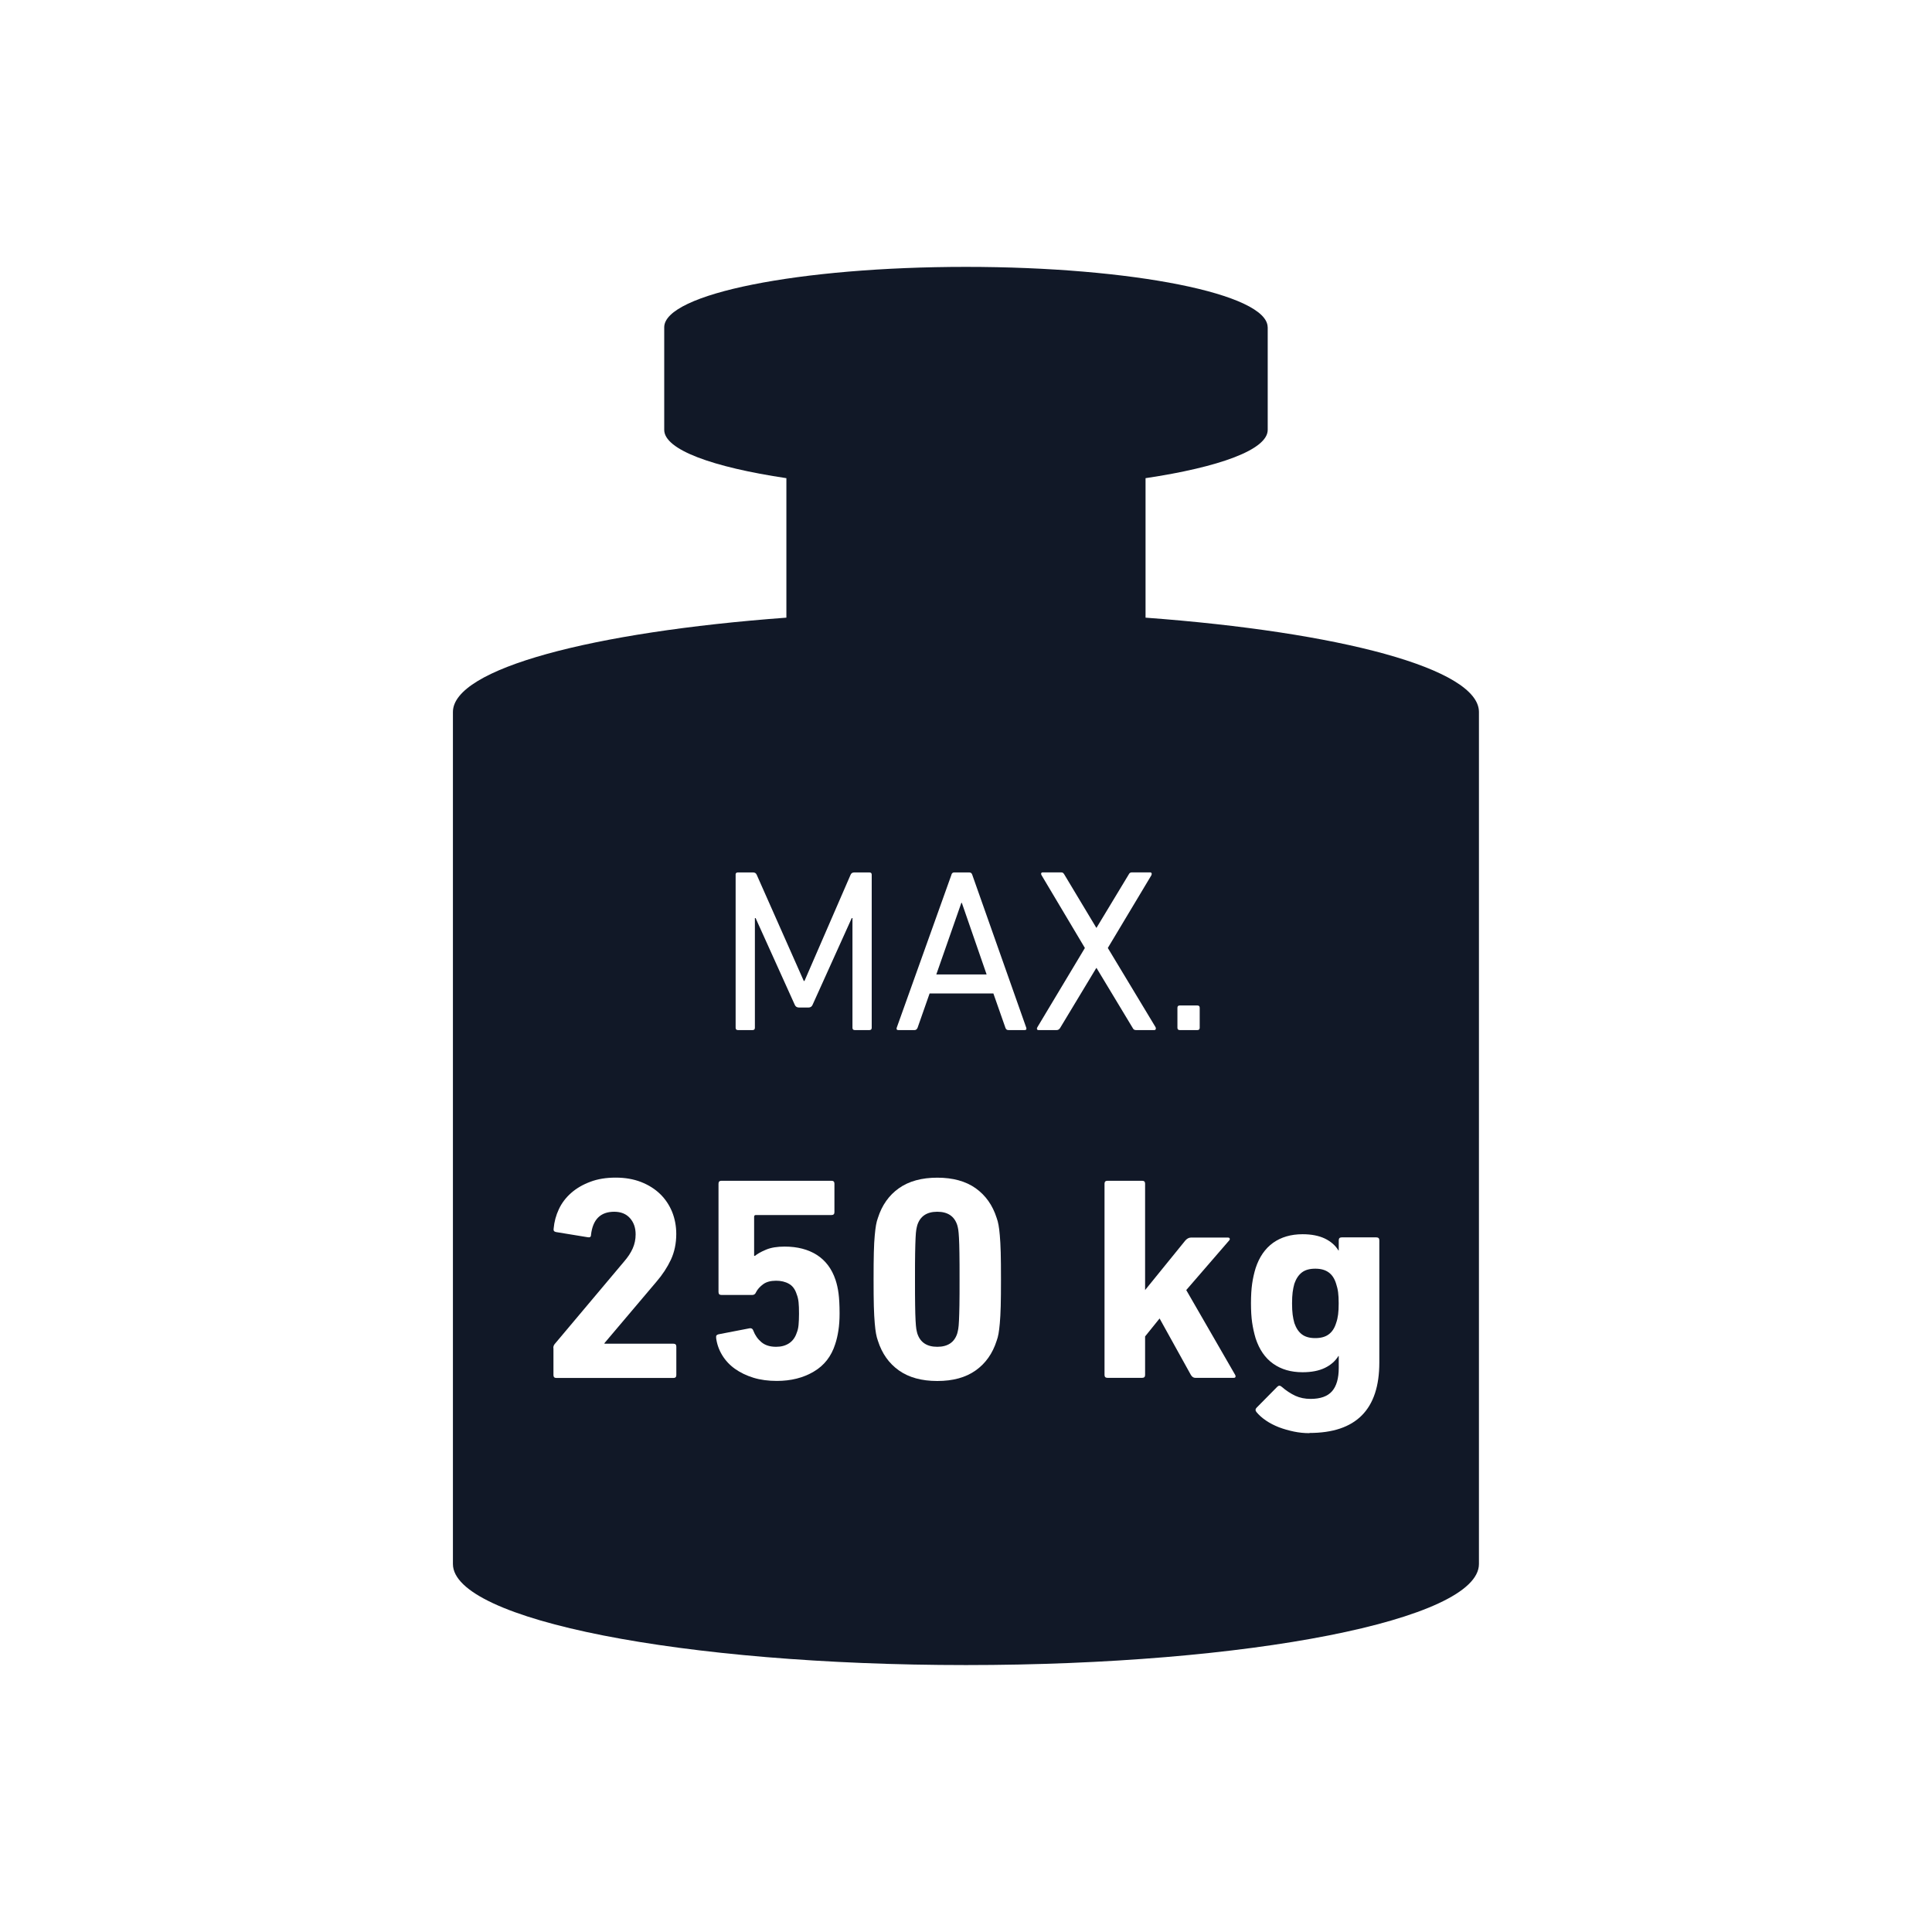 <?xml version="1.0" encoding="UTF-8"?>
<svg id="Layer_1" data-name="Layer 1" xmlns="http://www.w3.org/2000/svg" width="300" height="300" version="1.1" viewBox="0 0 300 300">
  <defs>
    <style>
      .cls-1 {
        fill: #111827;
      }

      .cls-1, .cls-2 {
        stroke-width: 0px;
      }

      .cls-2 {
        fill: #fff;
      }
    </style>
  </defs>
  <rect class="cls-2" x="0" width="300" height="300"/>
  <path class="cls-1" d="M229.65,110.56s0,0,0,0c0-6.73-21.59-12.42-51.77-14.65v-21.66c11.45-1.71,18.97-4.42,18.97-7.5h0v-15.94h-.01c-.03-5.17-20.99-9.37-46.85-9.37s-46.82,4.19-46.85,9.37h0v15.94h0c0,3.08,7.52,5.79,18.97,7.5v21.66c-30.19,2.23-51.78,7.93-51.78,14.65,0,0,0,0,0,0h0v132.3h0,0c0,8.66,35.67,15.69,79.66,15.69s79.66-7.03,79.66-15.69h0V110.56h0Z"/>
  <g>
    <path class="cls-2" d="M114.22,135.83c0-.24.12-.36.36-.36h2.34c.29,0,.48.12.58.36l7.31,16.49h.11l7.16-16.49c.1-.24.29-.36.58-.36h2.34c.24,0,.36.12.36.36v23.76c0,.24-.12.36-.36.36h-2.27c-.24,0-.36-.12-.36-.36v-17.03h-.11l-6.08,13.46c-.12.29-.34.43-.65.43h-1.44c-.34,0-.56-.14-.68-.43l-6.08-13.46h-.11v17.03c0,.24-.12.36-.36.36h-2.27c-.24,0-.36-.12-.36-.36v-23.76Z"/>
    <path class="cls-2" d="M147.73,135.83c.07-.24.22-.36.43-.36h2.34c.24,0,.4.12.47.36l8.39,23.76c.07.24-.01.36-.25.36h-2.52c-.24,0-.4-.12-.47-.36l-1.87-5.33h-9.9l-1.87,5.33c-.1.24-.25.36-.47.36h-2.52c-.24,0-.32-.12-.25-.36l8.5-23.76ZM153.2,151.31l-3.85-11.12h-.07l-3.89,11.12h7.81Z"/>
    <path class="cls-2" d="M176.39,159.95c-.24,0-.41-.11-.5-.32l-5.62-9.32h-.04l-5.62,9.32c-.14.22-.32.32-.54.32h-2.81c-.12,0-.2-.04-.23-.13-.04-.08-.02-.19.05-.31l7.38-12.31-6.73-11.3c-.07-.12-.09-.22-.05-.31.04-.08.11-.13.24-.13h2.81c.14,0,.25.02.32.07.07.05.14.13.21.25l4.97,8.28h.04l5-8.28c.1-.22.26-.32.5-.32h2.81c.12,0,.2.04.23.13.04.08.03.19-.02.31l-6.77,11.3,7.42,12.31c.05.12.05.22.02.31-.04.08-.11.13-.23.13h-2.84Z"/>
    <path class="cls-2" d="M182.83,156.49c0-.24.12-.36.36-.36h2.74c.24,0,.36.12.36.36v3.1c0,.24-.12.36-.36.36h-2.74c-.24,0-.36-.12-.36-.36v-3.1Z"/>
    <path class="cls-2" d="M85.92,209.31c0-.24.07-.45.23-.63l10.75-12.78c.6-.69,1.05-1.37,1.35-2.05.3-.68.45-1.4.45-2.18,0-1.02-.29-1.86-.88-2.52s-1.4-.99-2.45-.99c-2.13,0-3.33,1.2-3.6,3.6,0,.3-.17.42-.49.36l-4.95-.81c-.3-.06-.42-.24-.36-.54.09-1.05.36-2.05.81-3.01.45-.96,1.09-1.8,1.91-2.52.82-.72,1.81-1.3,2.97-1.73,1.15-.44,2.47-.65,3.94-.65s2.78.23,3.94.68c1.15.45,2.14,1.07,2.95,1.85.81.78,1.43,1.71,1.87,2.77.43,1.07.65,2.22.65,3.45,0,1.47-.28,2.8-.83,3.99-.56,1.19-1.31,2.34-2.27,3.45l-8.05,9.51v.09h10.71c.3,0,.45.15.45.45v4.42c0,.3-.15.45-.45.45h-18.18c-.3,0-.45-.15-.45-.45v-4.18Z"/>
    <path class="cls-2" d="M111.21,207.69c-.06-.27.06-.43.36-.5l4.86-.94c.27-.03.45.09.54.36.27.72.69,1.32,1.26,1.8.57.48,1.33.72,2.29.72.78,0,1.45-.18,2-.54.55-.36.95-.9,1.19-1.62.15-.36.25-.77.29-1.24s.07-1.04.07-1.73c0-.75-.02-1.35-.07-1.8s-.14-.86-.29-1.22c-.24-.78-.65-1.33-1.22-1.64-.57-.32-1.23-.47-1.98-.47-.84,0-1.51.18-2,.54-.49.36-.86.76-1.1,1.22-.12.3-.31.45-.58.45h-4.81c-.3,0-.45-.15-.45-.45v-16.83c0-.3.15-.45.45-.45h17.1c.3,0,.45.15.45.45v4.42c0,.3-.15.45-.45.45h-11.75c-.18,0-.27.09-.27.27v6.07h.13c.39-.33.97-.65,1.74-.97.77-.32,1.72-.47,2.87-.47,1.99,0,3.66.44,5.01,1.3,1.35.87,2.32,2.16,2.89,3.87.21.63.37,1.34.47,2.11s.16,1.81.16,3.1c0,.96-.06,1.84-.18,2.63-.12.79-.29,1.51-.5,2.14-.6,1.89-1.71,3.32-3.34,4.27-1.62.96-3.53,1.44-5.73,1.44-1.32,0-2.53-.16-3.61-.49s-2.04-.79-2.86-1.37-1.5-1.3-2.01-2.14c-.51-.84-.83-1.75-.95-2.75Z"/>
    <path class="cls-2" d="M136.32,208.19c-.12-.33-.22-.7-.29-1.1-.08-.41-.14-.94-.2-1.62-.06-.67-.11-1.55-.14-2.63-.03-1.08-.04-2.48-.04-4.19s.01-3.1.04-4.18c.03-1.08.07-1.96.14-2.63.06-.68.13-1.22.2-1.62.07-.41.17-.77.29-1.1.63-1.98,1.72-3.52,3.26-4.61,1.54-1.09,3.53-1.64,5.96-1.64s4.42.55,5.96,1.64c1.54,1.1,2.63,2.63,3.26,4.61.12.33.22.7.29,1.1.08.41.14.94.2,1.62s.11,1.55.14,2.63c.03,1.08.04,2.47.04,4.18s-.01,3.1-.04,4.19c-.03,1.08-.08,1.96-.14,2.63-.06.68-.13,1.22-.2,1.62-.07.41-.17.77-.29,1.1-.63,1.98-1.72,3.52-3.26,4.61-1.55,1.1-3.53,1.64-5.96,1.64s-4.42-.55-5.96-1.64c-1.55-1.1-2.63-2.63-3.26-4.61ZM142.44,207.06c.45,1.38,1.48,2.07,3.1,2.07s2.66-.69,3.1-2.07c.06-.21.11-.45.16-.72.05-.27.08-.7.11-1.28.03-.58.05-1.38.07-2.38.02-1,.02-2.35.02-4.03s0-3.02-.02-4.03c-.01-1-.04-1.8-.07-2.39-.03-.58-.07-1.01-.11-1.28-.04-.27-.1-.51-.16-.72-.45-1.38-1.48-2.07-3.1-2.07s-2.65.69-3.1,2.07c-.06.21-.11.45-.16.72-.05.27-.08.7-.11,1.28-.03.58-.05,1.38-.07,2.39-.02,1-.02,2.35-.02,4.03s0,3.02.02,4.03c.01,1,.04,1.8.07,2.38.03.58.07,1.01.11,1.28.05.27.1.51.16.72Z"/>
    <path class="cls-2" d="M185.6,213.95c-.27,0-.5-.15-.68-.45l-4.86-8.77-2.25,2.79v5.98c0,.3-.15.45-.45.45h-5.4c-.3,0-.45-.15-.45-.45v-29.7c0-.3.15-.45.45-.45h5.4c.3,0,.45.15.45.45v16.52l6.25-7.7c.27-.3.56-.45.86-.45h5.76c.15,0,.24.05.27.16.03.11,0,.2-.09.29l-6.66,7.7,7.6,13.18c.06.09.07.19.05.29-.03.11-.12.16-.27.16h-5.98Z"/>
    <path class="cls-2" d="M203.33,222.54c-.81,0-1.62-.08-2.43-.25-.81-.17-1.58-.39-2.32-.67-.73-.29-1.4-.63-2-1.04-.6-.41-1.1-.85-1.49-1.33-.18-.24-.17-.47.05-.68l3.2-3.24c.21-.21.43-.21.67,0,.69.6,1.4,1.06,2.11,1.4.72.33,1.52.49,2.39.49,1.53,0,2.64-.4,3.33-1.19.69-.79,1.04-2,1.04-3.62v-1.85h-.05c-.48.78-1.18,1.4-2.11,1.85s-2.09.67-3.46.67c-1.8,0-3.32-.44-4.57-1.33-1.25-.88-2.15-2.2-2.72-3.94-.24-.81-.42-1.63-.54-2.45-.12-.82-.18-1.82-.18-2.99s.06-2.17.18-3.02c.12-.84.3-1.65.54-2.43.57-1.74,1.48-3.05,2.72-3.94,1.24-.88,2.77-1.33,4.57-1.33,1.38,0,2.53.23,3.46.67.93.45,1.64,1.07,2.11,1.85h.05v-1.58c0-.3.15-.45.45-.45h5.4c.3,0,.45.15.45.45v18.99c0,7.29-3.62,10.93-10.85,10.93ZM204.23,207.78c.87,0,1.57-.19,2.09-.58.53-.39.91-.97,1.15-1.75.15-.42.25-.86.31-1.33s.09-1.04.09-1.73-.03-1.27-.09-1.73-.17-.91-.31-1.33c-.24-.78-.62-1.37-1.15-1.75-.53-.39-1.22-.58-2.09-.58s-1.56.19-2.07.58c-.51.39-.9.97-1.17,1.75-.12.42-.21.86-.27,1.33s-.09,1.04-.09,1.73.03,1.27.09,1.73.15.91.27,1.33c.27.78.66,1.37,1.17,1.75.51.39,1.2.58,2.07.58Z"/>
  </g>
</svg>